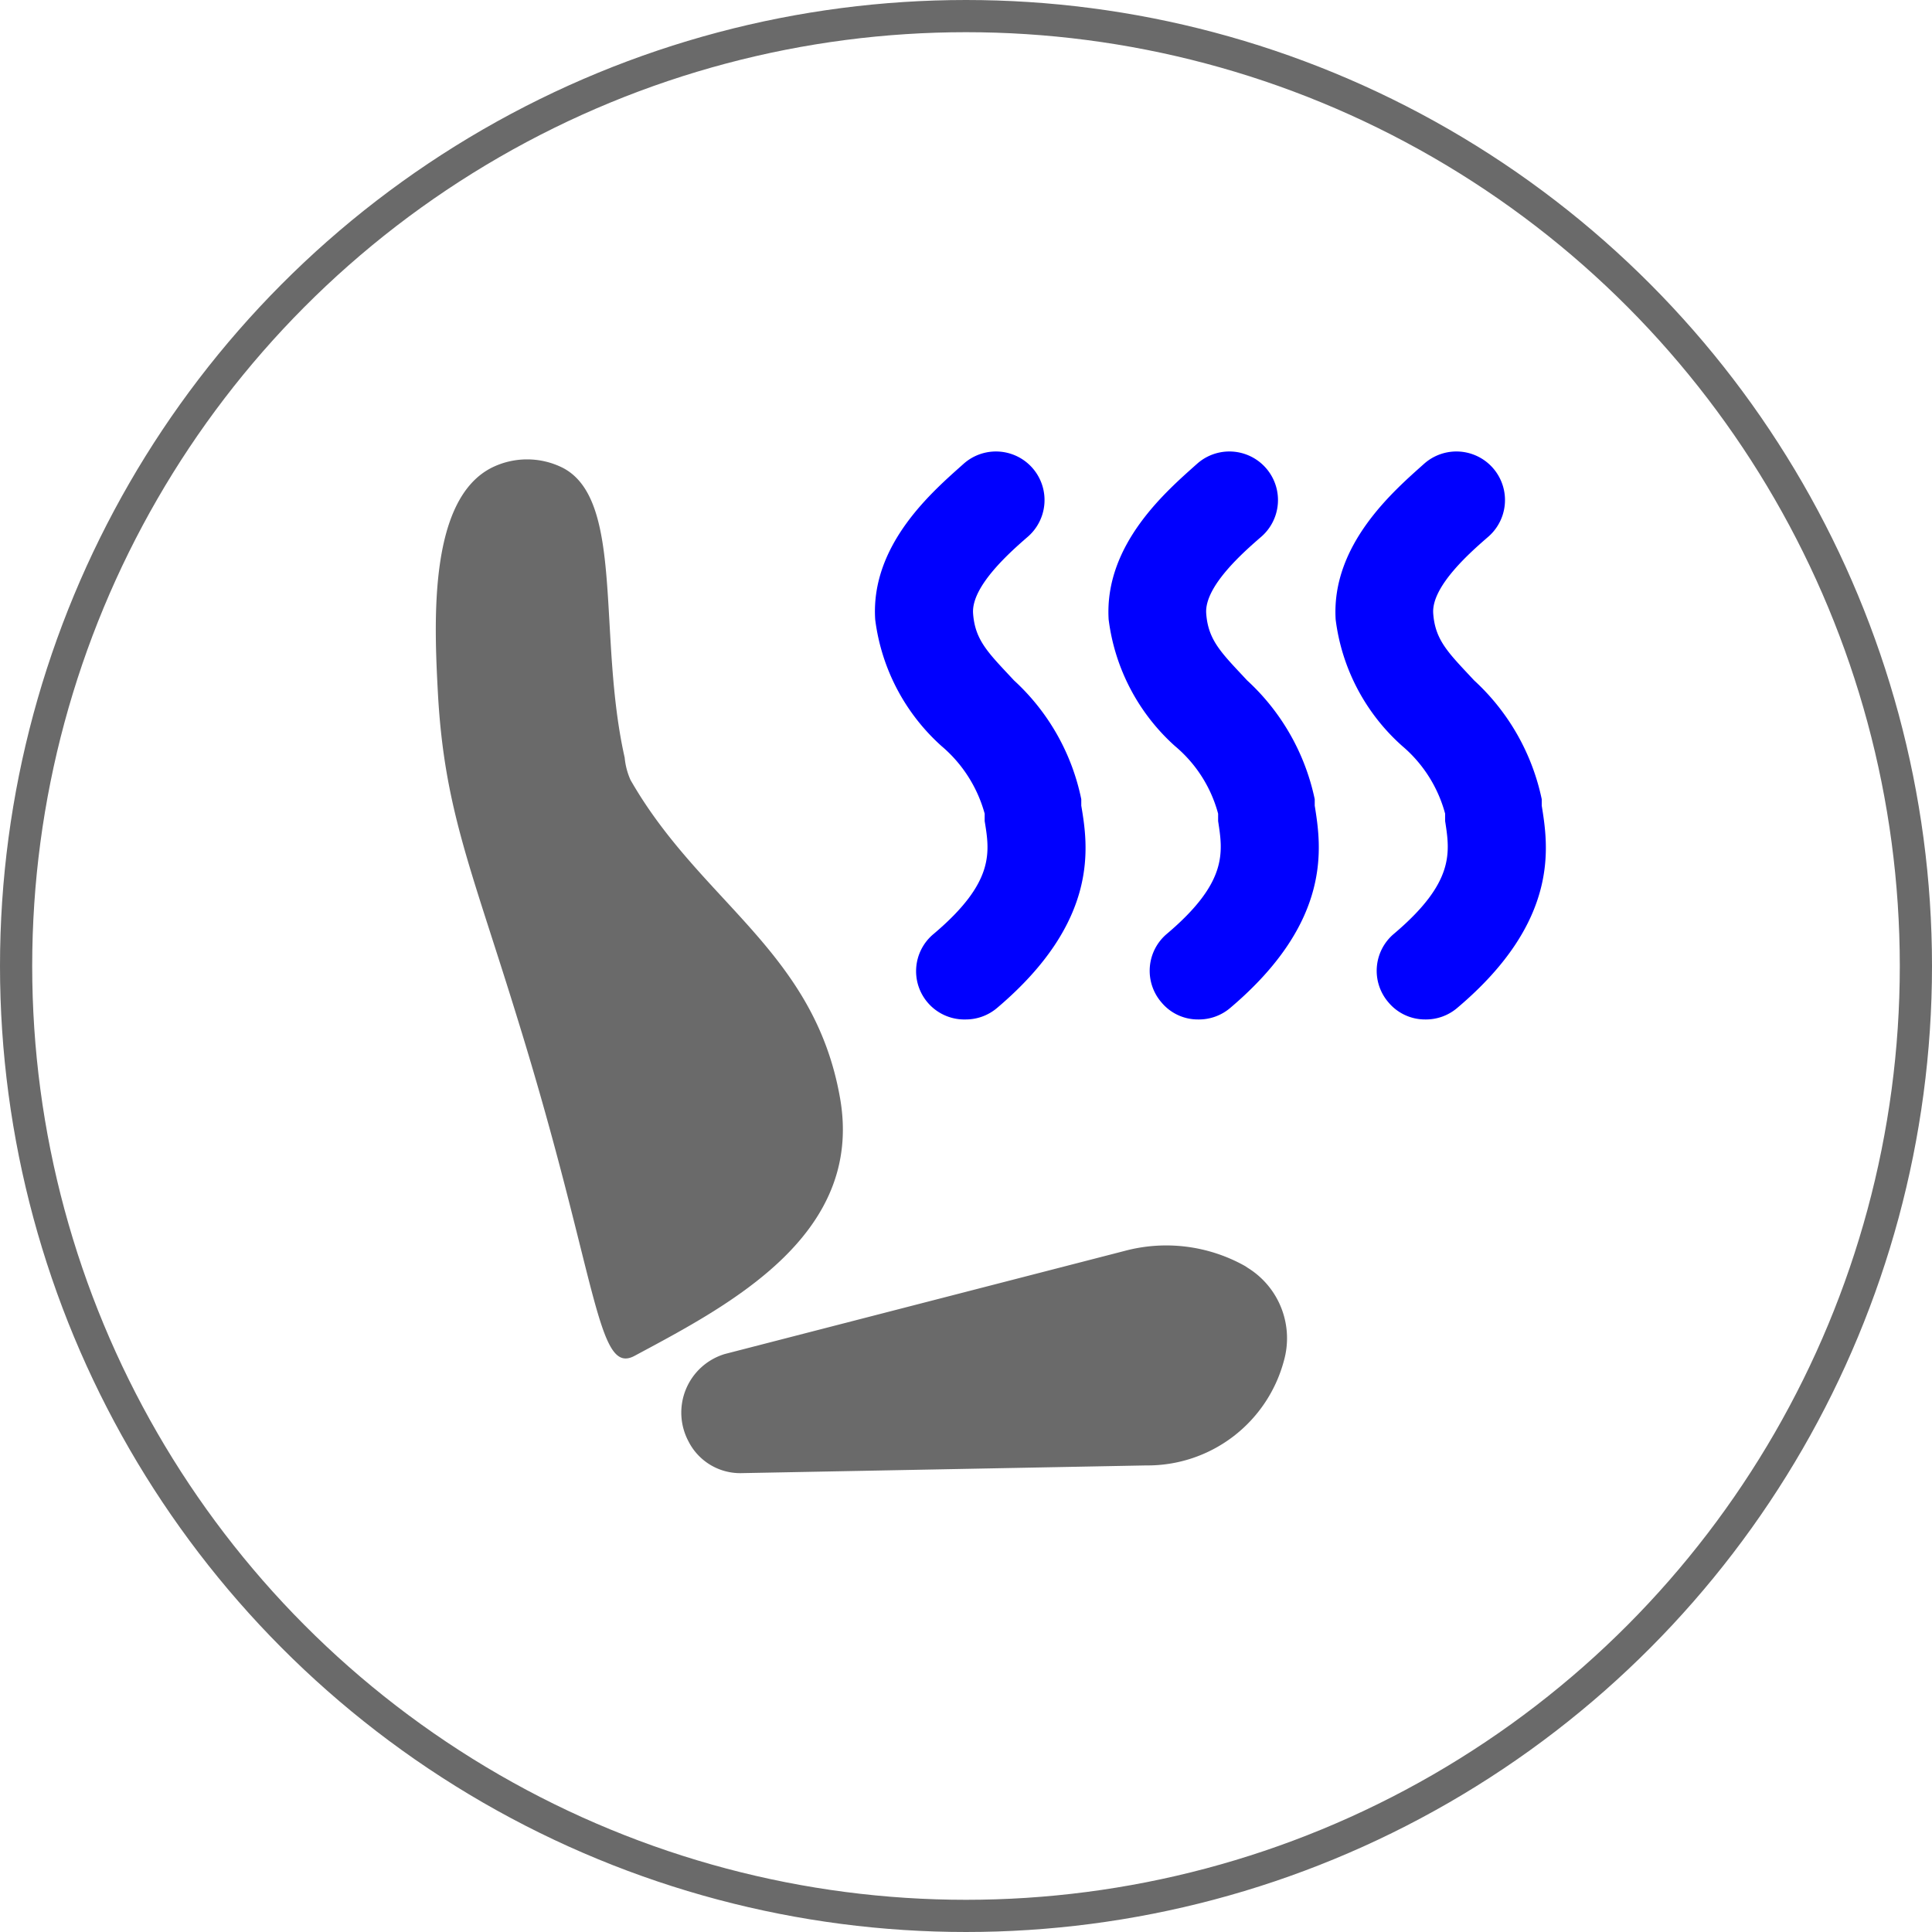 <svg xmlns="http://www.w3.org/2000/svg" viewBox="0 0 60 60"><defs><style>.cls-1{fill:none;stroke:#6a6a6a;}.cls-2{fill:blue;}.cls-3{fill:#6a6a6a;}</style></defs><g id="Слой_1" data-name="Слой 1"><circle class="cls-1" cx="30" cy="30" r="29.5"/><path class="cls-2" d="M37.21,31.66a1.47,1.47,0,0,1-1.14-.53A1.5,1.5,0,0,1,36.24,29c1.89-1.6,1.74-2.53,1.59-3.5l0-.23a4.13,4.13,0,0,0-1.34-2.1,6.34,6.34,0,0,1-2.06-3.93c-.14-2.34,1.81-4,2.75-4.84a1.5,1.5,0,1,1,2,2.26c-.53.46-1.78,1.54-1.72,2.39s.49,1.24,1.27,2.08a6.94,6.94,0,0,1,2.1,3.69l0,.2c.2,1.25.57,3.57-2.61,6.27A1.5,1.5,0,0,1,37.21,31.66Z"/><path class="cls-2" d="M44.26,31.66a1.48,1.48,0,0,1-1.14-.53A1.5,1.5,0,0,1,43.29,29c1.89-1.6,1.74-2.53,1.59-3.5l0-.23a4.17,4.17,0,0,0-1.33-2.1,6.3,6.3,0,0,1-2.07-3.93c-.14-2.33,1.81-4,2.75-4.84a1.5,1.5,0,1,1,2,2.26c-.53.46-1.78,1.54-1.72,2.39s.49,1.24,1.27,2.08a6.94,6.94,0,0,1,2.1,3.69l0,.2c.2,1.25.58,3.57-2.61,6.27A1.5,1.5,0,0,1,44.26,31.66Z"/><path class="cls-2" d="M30,31.66A1.5,1.5,0,0,1,29,29c1.89-1.6,1.74-2.53,1.58-3.5l0-.23a4.2,4.2,0,0,0-1.34-2.1,6.34,6.34,0,0,1-2.06-3.93c-.15-2.34,1.81-4,2.75-4.84a1.5,1.5,0,1,1,2,2.26c-.53.46-1.77,1.54-1.71,2.39s.49,1.24,1.27,2.08a6.87,6.87,0,0,1,2.09,3.69l0,.2c.21,1.25.58,3.57-2.6,6.27A1.5,1.5,0,0,1,30,31.66Z"/><path class="cls-3" d="M23,45.75l12.6-.24a4.38,4.38,0,0,0,4.27-3.24h0a2.57,2.57,0,0,0-1.11-2.89l-.09-.06a5,5,0,0,0-3.75-.47l-12.41,3.2a1.9,1.9,0,0,0-1.13,2.71h0A1.8,1.8,0,0,0,23,45.75Z"/><path class="cls-3" d="M26.09,34.11c-.8-4.58-4.34-6.09-6.51-9.89a2.19,2.19,0,0,1-.18-.69c-.85-3.78,0-8-1.92-9a2.47,2.47,0,0,0-2.22,0c-1.95,1-1.78,4.77-1.66,7,.2,3.65,1.06,5.5,2.51,10.23,2.47,8,2.42,11,3.61,10.34C22.65,40.53,26.83,38.36,26.09,34.11Z"/></g></svg>